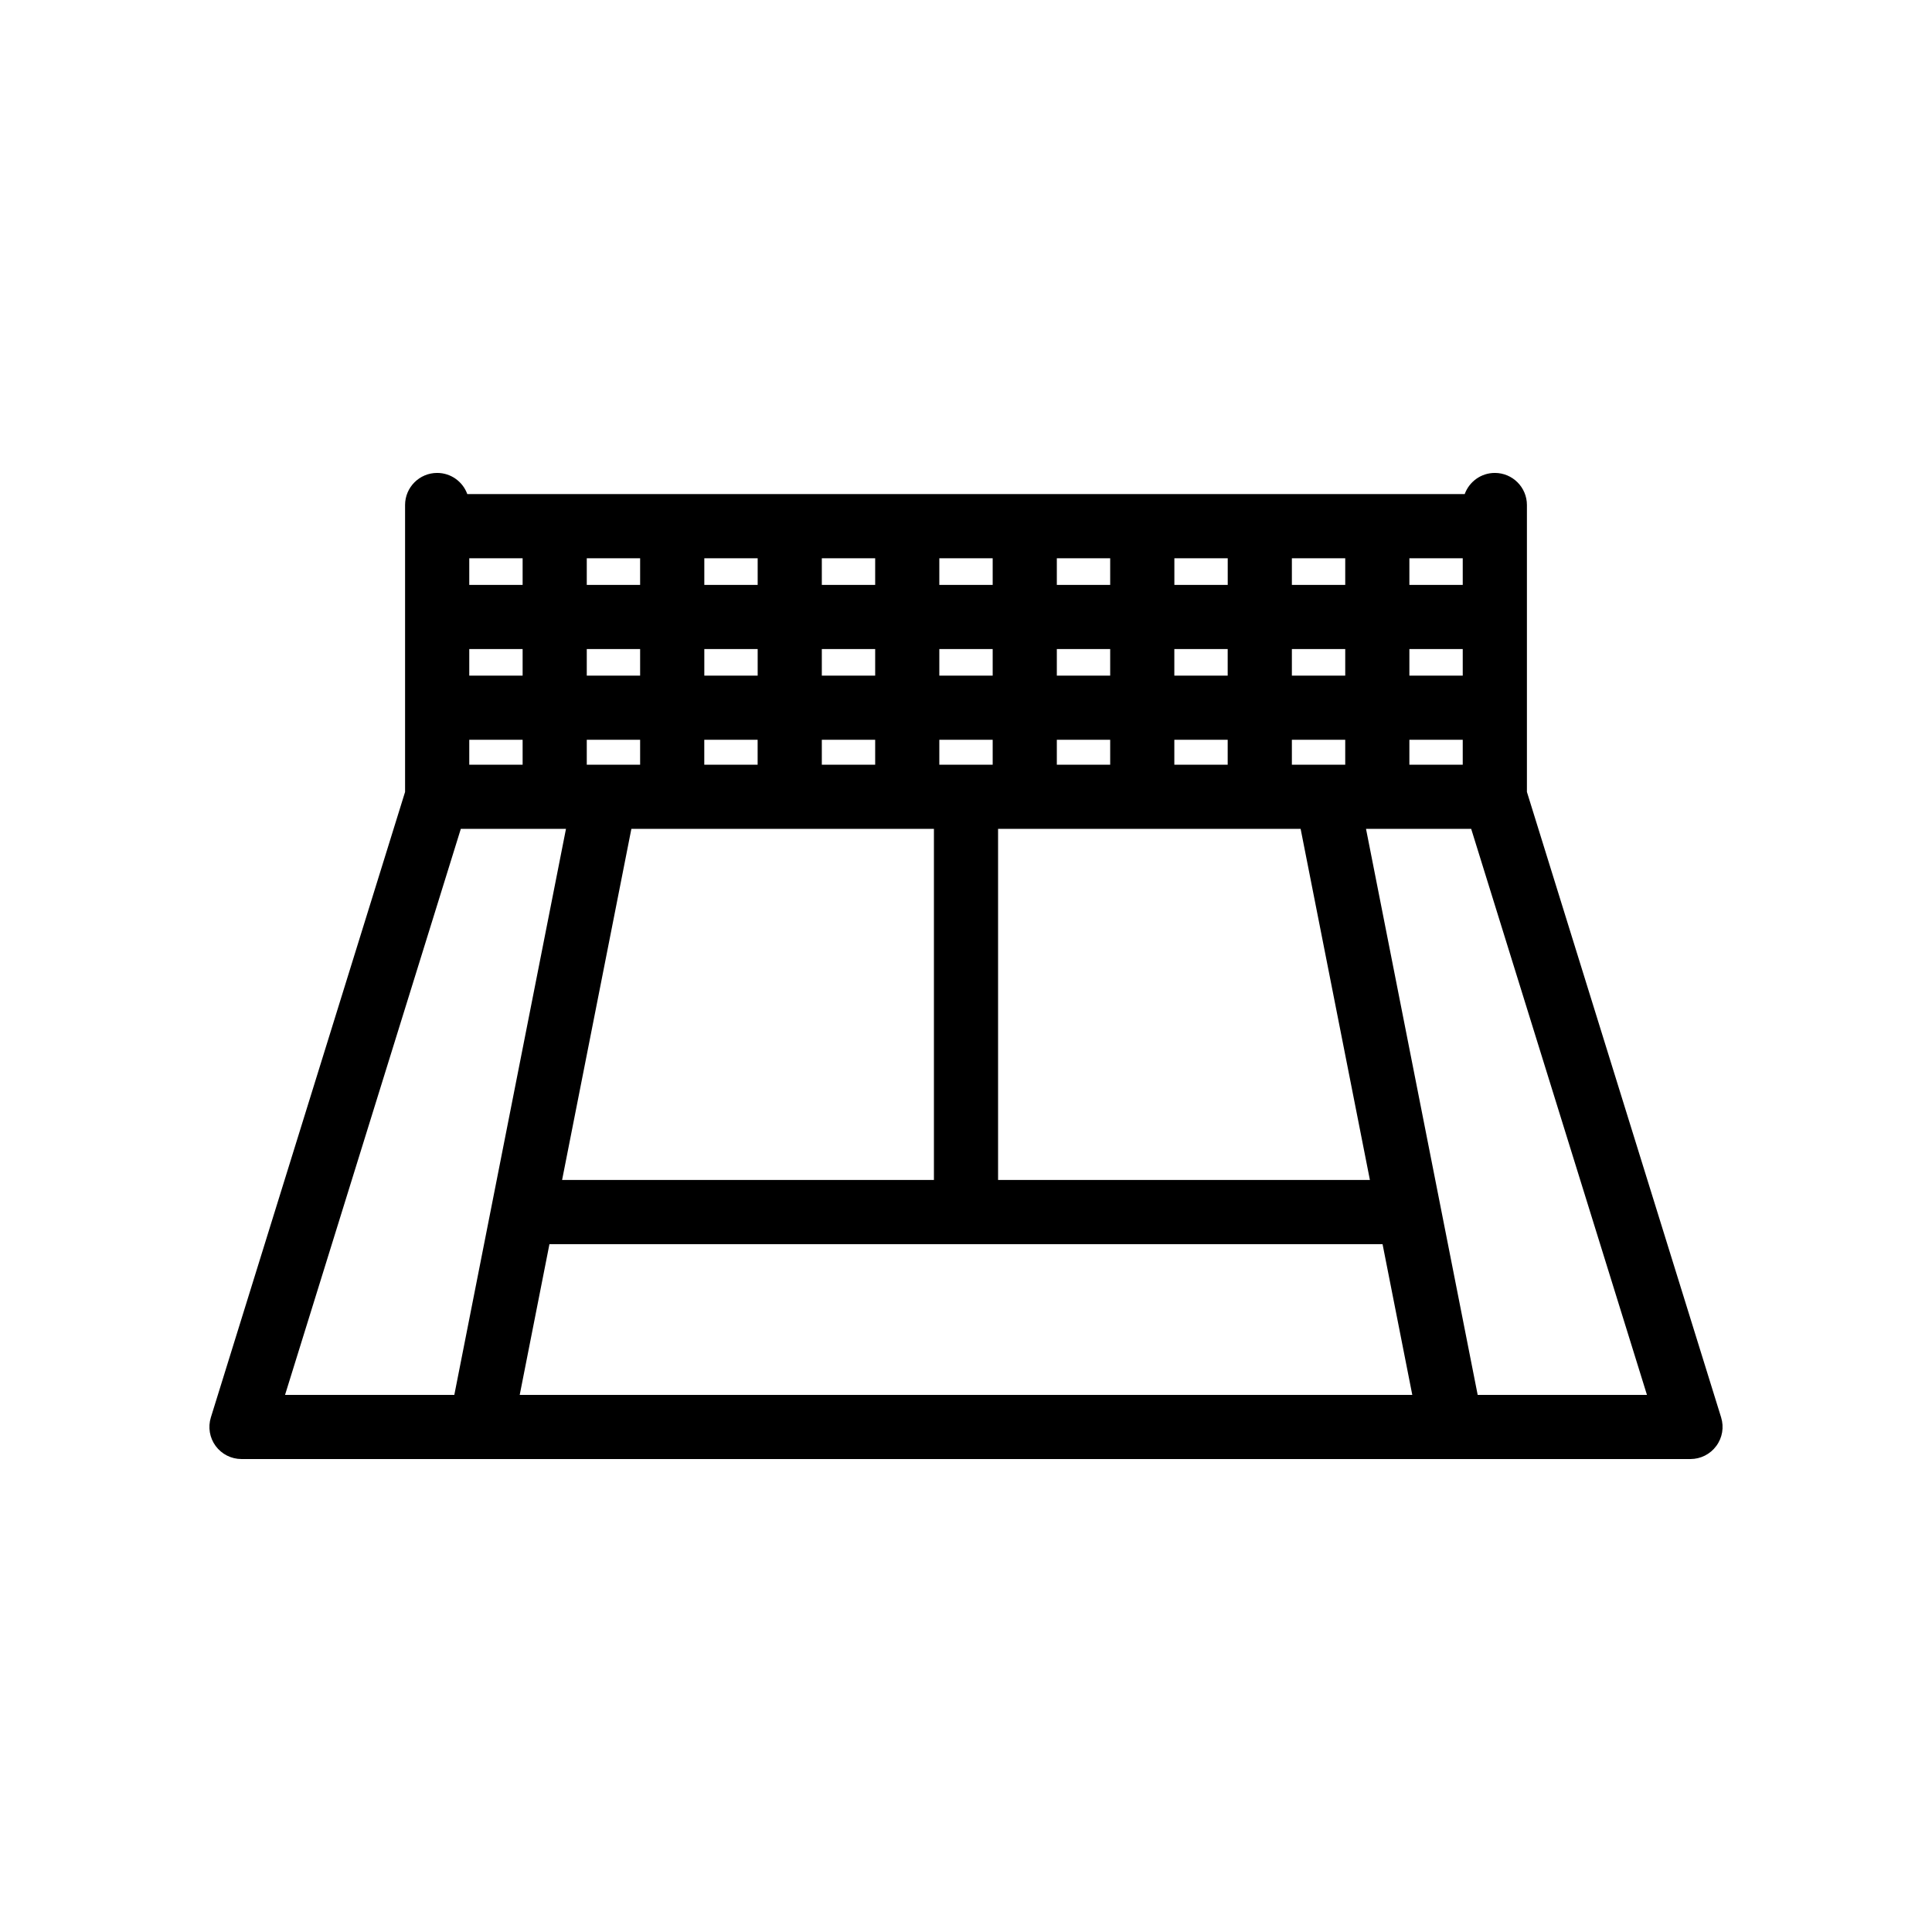 <svg xmlns="http://www.w3.org/2000/svg" id="Layer_1" height="512" viewBox="0 0 512 512" width="512"><path d="m456.12 375.64-51.47-165.77v-76.04c0-4.69-3.81-8.5-8.5-8.5-3.68 0-6.8 2.34-7.99 5.61h-264.32c-1.18-3.27-4.31-5.61-7.99-5.61-4.69 0-8.5 3.81-8.5 8.5v76.04l-51.47 165.77c-.8 2.58-.33 5.39 1.27 7.56s4.14 3.46 6.84 3.46h384c2.7 0 5.24-1.28 6.84-3.46 1.62-2.17 2.09-4.98 1.29-7.56zm-82.62-172.98v-6.61h14.14v6.61zm-31.14 0v-6.61h14.14v6.61zm-186.86 0v-6.61h14.14v6.61zm-31.14-30.66h14.14v7.05h-14.14zm31.14 0h14.14v7.05h-14.14zm138.71 7.05h-14.14v-7.05h14.14zm17-7.05h14.14v7.05h-14.14zm-48.14 7.05h-14.14v-7.05h14.14zm-14.14 23.61v-6.61h14.14v6.61zm-17-23.61h-14.14v-7.05h14.14zm-31.14 0h-14.14v-7.05h14.14zm-14.15 17h14.14v6.61h-14.14zm31.15 0h14.14v6.61h-14.14zm62.28 0h14.14v6.61h-14.14zm31.14 0h14.14v6.61h-14.14zm31.15-17v-7.05h14.14v7.05zm31.14-7.05h14.14v7.05h-14.14zm14.14-17h-14.14v-7.05h14.14zm-31.14 0h-14.14v-7.05h14.14zm-31.14 0h-14.14v-7.05h14.14zm-31.15 0h-14.14v-7.05h14.14zm-31.14 0h-14.14v-7.05h14.14zm-31.14 0h-14.14v-7.05h14.14zm-31.14 0h-14.14v-7.05h14.14zm-31.15 0h-14.14v-7.05h14.14zm-31.14 0h-14.14v-7.05h14.14zm-14.14 41.05h14.14v6.61h-14.14zm123.14 23.61v93.05h-98.54l18.36-93.05zm-101.89 110.05h220.78l7.88 39.95h-236.54zm118.89-17v-93.05h80.18l18.36 93.05zm-142.38-93.05h27.87l-29.59 150h-44.86zm269.48 150-29.59-150h27.87l46.58 150z"></path></svg>